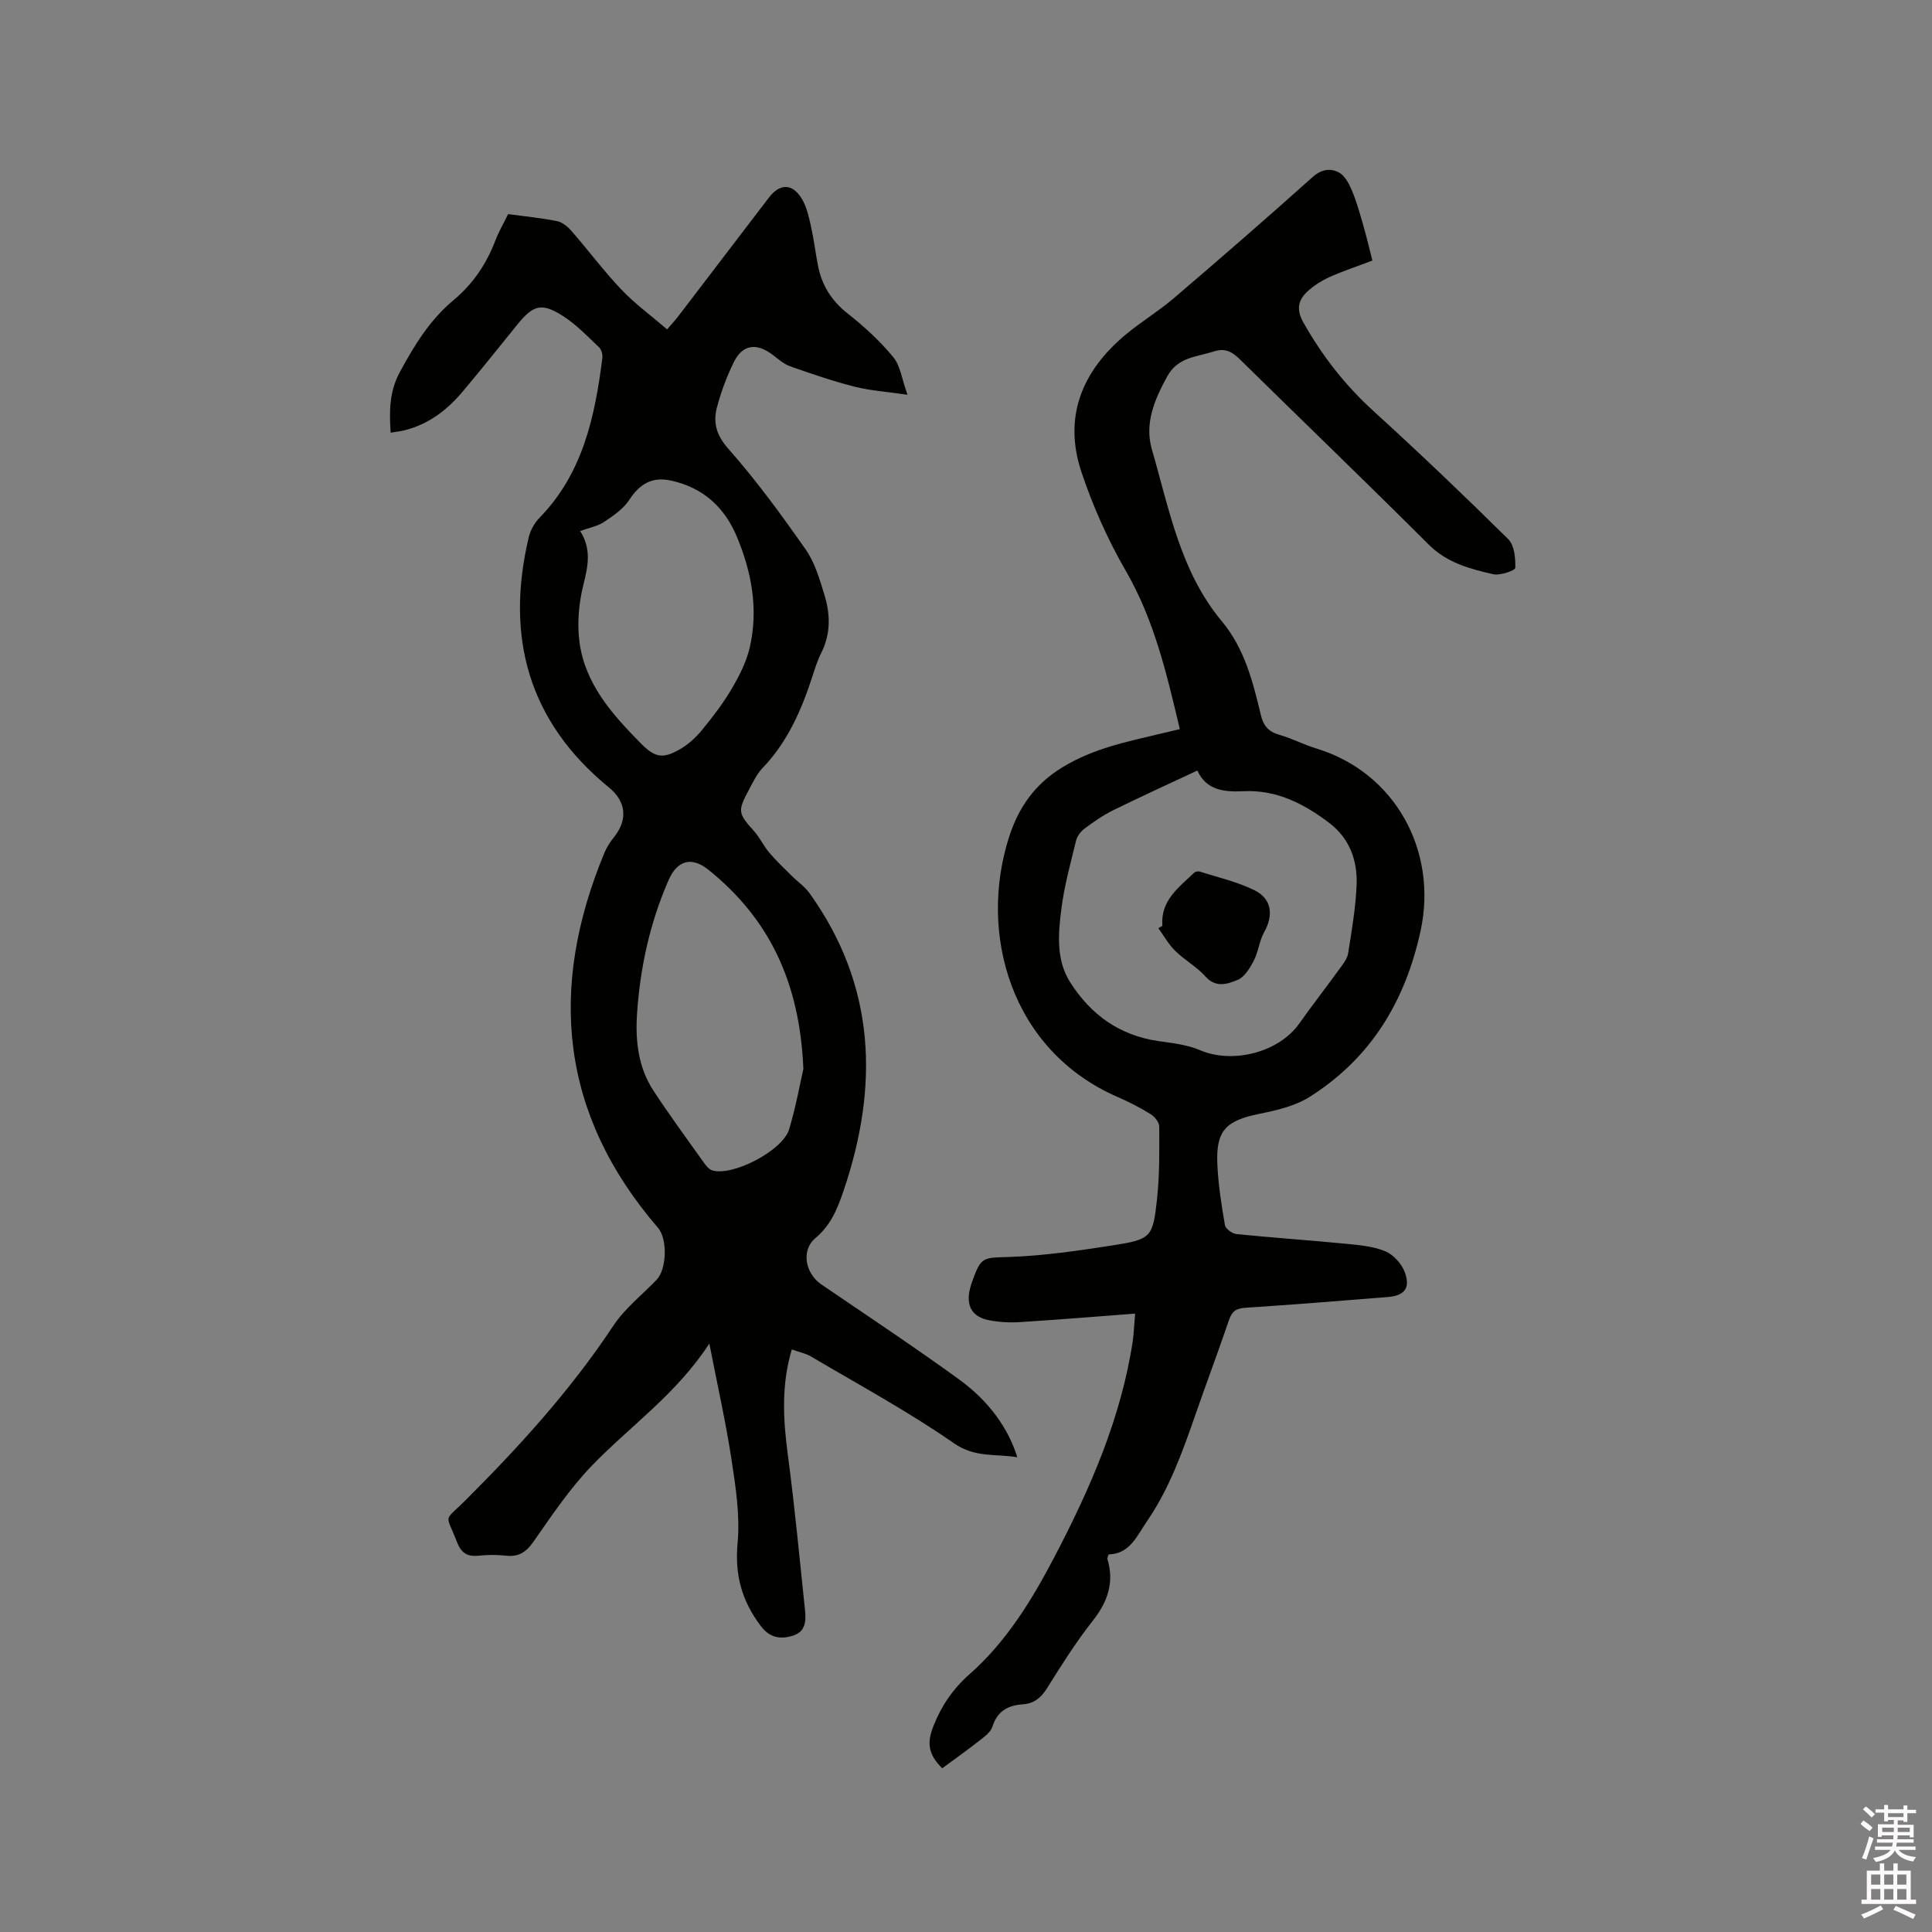 <svg enable-background="new 0 0 400 400" viewBox="0 0 400 400" xmlns="http://www.w3.org/2000/svg"><rect x="0" y="0" width="400" height="400" fill="#808080" stroke="none"/><path d="m385.2 377.6.6-.7c.6.4 1.3.9 1.9 1.5l-.6.7c-.8-.5-1.4-1-1.9-1.5zm.3 7.1c.6-1.4 1.1-2.9 1.5-4.5.3.1.6.3.9.4-.5 1.4-1 2.9-1.5 4.4zm.2-10.1.6-.6c.7.5 1.3 1.1 1.9 1.6l-.7.7c-.6-.6-1.2-1.2-1.8-1.7zm8.4-.8h.8v.9h1.8v.7h-1.8v1.8h-.8v-.3h-1.2v.9h3.3v2.6h-.8v-.4h-2.5c0 .3 0 .6-.1.8h3.4v.7h-3.5c0 .3-.1.6-.1.8h4v.7h-3.5c.7.9 1.9 1.3 3.6 1.5-.2.2-.4.5-.6.9-1.9-.3-3.2-1.1-3.8-2.3-.5 1.1-1.8 2-3.9 2.4-.2-.3-.4-.5-.6-.8 1.9-.4 3.1-.9 3.6-1.7h-3.2v-.7h3.5c.1-.2.1-.5.2-.8h-3.3v-.7h3.4c0-.2 0-.5 0-.8h-2.4v.3h-.8v-2.6h3.3v-.9h-1.2v.3h-.8v-1.8h-1.8v-.7h1.8v-.9h.8v.9h3.2zm-4.4 5.5h2.4c0-.3 0-.6 0-.9h-2.4zm1.2-3.1h3.2v-.8h-3.2zm4.4 2.2h-2.4v.9h2.5v-.9z" fill="#fcfafa"/><path d="m389.2 385.8h.9v1.5h1.9v-1.5h.9v1.5h2.7v6h1.1v.9h-11.3v-.9h1.1v-6h2.7zm.2 8.7.5.8c-1.2.6-2.5 1.3-4 1.9-.2-.3-.3-.6-.6-.8 1.6-.6 3-1.3 4.1-1.9zm-2-4.3h1.9v-2.1h-1.9zm0 3.1h1.9v-2.2h-1.9zm2.7-3.1h1.9v-2.1h-1.9zm0 3.1h1.9v-2.2h-1.9zm2.4 1.3c1.4.6 2.7 1.2 4.1 1.8l-.5.9c-1.5-.7-2.8-1.4-4.1-1.9zm2.2-6.5h-1.9v2.1h1.9zm-1.9 5.2h1.9v-2.2h-1.9z" fill="#fcfafa"/><g fill="#010100"><path d="m80.88 89.58c-.3-4.55-.27-8.51 1.9-12.54 3-5.56 6.22-10.81 11.11-14.89 3.99-3.33 6.81-7.46 8.65-12.31.71-1.86 1.73-3.6 2.66-5.51 3.45.47 6.82.79 10.12 1.45 1.11.22 2.23 1.15 3.01 2.05 3.48 3.99 6.66 8.27 10.3 12.1 2.81 2.96 6.16 5.4 9.49 8.26 1.05-1.22 1.74-1.97 2.36-2.78 6.25-8.17 12.48-16.34 18.72-24.51 2.28-2.98 4.91-2.96 6.85.33.99 1.68 1.43 3.73 1.86 5.66.6 2.68.92 5.43 1.45 8.13.8 4.11 2.86 7.33 6.24 9.97 3.38 2.66 6.61 5.64 9.34 8.95 1.47 1.77 1.77 4.52 2.95 7.79-4.39-.64-7.77-.86-10.99-1.68-4.5-1.15-8.92-2.66-13.31-4.21-1.34-.47-2.49-1.53-3.66-2.41-3.32-2.5-6.2-2.11-7.99 1.53-1.48 3.01-2.68 6.21-3.52 9.45-.8 3.12-.11 5.7 2.38 8.51 5.8 6.56 11 13.69 16.03 20.88 1.89 2.7 2.86 6.12 3.85 9.33 1.24 4.03 1.35 8.11-.66 12.07-.76 1.5-1.27 3.14-1.79 4.75-2.27 6.99-5.13 13.62-10.34 19.05-1.22 1.27-2.01 2.98-2.86 4.56-2.36 4.41-2.22 4.82 1.12 8.56 1.19 1.33 1.95 3.03 3.11 4.4 1.41 1.67 3.01 3.17 4.56 4.72 1.26 1.26 2.79 2.3 3.81 3.72 13.72 19.16 14.35 39.89 7.06 61.46-1.24 3.67-2.62 7.21-5.87 9.92-3.03 2.53-2.09 7.32 1.22 9.58 9.54 6.51 19.17 12.88 28.51 19.66 6.36 4.61 10.28 10.31 12.07 16.13-4.55-.76-8.73.15-13.13-2.91-9.44-6.56-19.62-12.06-29.54-17.93-1.14-.68-2.53-.94-4.02-1.48-2.21 7.42-1.78 14.58-.81 21.88 1.43 10.69 2.42 21.44 3.56 32.18.23 2.21.06 4.42-2.52 5.2-2.58.79-4.75.49-6.65-2.01-3.92-5.16-5.41-10.56-4.8-17.18.53-5.68-.39-11.57-1.26-17.28-1.19-7.79-2.93-15.49-4.59-24.01-6.77 10.42-16.32 17.02-24.25 25.21-4.59 4.74-8.34 10.34-12.14 15.78-1.53 2.19-3.05 3.21-5.68 2.93-1.89-.21-3.83-.19-5.72 0-2.36.24-3.6-.58-4.48-2.87-2.32-6.06-2.84-3.99 1.64-8.46 11.28-11.25 21.94-22.97 30.78-36.32 2.36-3.56 5.91-6.33 8.92-9.46 2.12-2.2 2.31-8.45.29-10.79-20.29-23.53-22.74-49.61-11.06-77.68.48-1.15 1.2-2.24 1.98-3.21 2.87-3.58 2.5-7.34-1.03-10.23-16.73-13.67-21.52-31.21-16.65-51.8.35-1.46 1.19-2.99 2.23-4.06 8.99-9.21 11.48-20.95 13.02-33.06.09-.73-.18-1.78-.69-2.26-2.38-2.25-4.69-4.68-7.41-6.43-4.43-2.85-6.19-2.34-9.46 1.69-3.81 4.69-7.56 9.43-11.46 14.04-3.13 3.7-6.89 6.58-11.7 7.83-.91.27-1.93.36-3.11.56zm85.45 131.73c-.75-18.05-7.14-31.13-19.59-41.18-3.52-2.84-6.48-2.09-8.32 2.1-3.87 8.82-5.89 18.13-6.53 27.69-.37 5.54.25 11.09 3.4 15.89 3.31 5.05 6.89 9.92 10.4 14.85.47.65 1.08 1.45 1.78 1.66 4.23 1.26 14.56-4.07 15.91-8.5 1.42-4.73 2.28-9.62 2.95-12.51zm-46.21-111.37c2.4 3.81 1.61 7.34.65 11.19-.94 3.79-1.31 7.97-.79 11.83 1.15 8.62 6.72 14.87 12.58 20.83 2.98 3.03 4.57 3.44 8.25 1.31 1.7-.98 3.25-2.4 4.5-3.92 2.21-2.7 4.37-5.49 6.13-8.49 1.58-2.68 3.07-5.57 3.77-8.56 1.85-7.9.43-15.62-2.64-22.99-2.55-6.12-7.03-10.22-13.69-11.65-3.86-.83-6.42.66-8.63 4.05-1.23 1.88-3.34 3.28-5.26 4.57-1.28.84-2.93 1.13-4.87 1.83z"/><path d="m235.01 271.97c-8.29.63-16.08 1.27-23.89 1.76-2.09.13-4.24.01-6.3-.38-3.56-.67-4.87-2.99-3.99-6.55.13-.51.28-1.02.46-1.52 1.87-5.19 2.24-4.85 7.71-5.04 7.14-.25 14.28-1.3 21.36-2.4 7.99-1.25 8.33-1.61 9.2-9.68.53-4.94.47-9.95.45-14.92 0-.87-.94-2.04-1.76-2.55-2.15-1.33-4.43-2.51-6.75-3.52-22.37-9.69-28.96-34.08-22.58-53.88 1.94-6.03 5.21-10.86 11.02-14.42 6.47-3.96 13.5-5.33 20.56-7.02 1.22-.29 2.45-.58 3.77-.89-2.71-11.43-5.29-22.58-11.19-32.78-3.73-6.45-6.83-13.41-9.19-20.48-3.77-11.33.1-20.81 9.03-28.31 3.24-2.72 6.92-4.93 10.13-7.67 9.66-8.25 19.25-16.59 28.71-25.06 1.84-1.65 3.71-1.87 5.44-.96 1.23.65 2.11 2.34 2.7 3.74.98 2.32 1.65 4.77 2.35 7.2.69 2.4 1.26 4.83 1.89 7.31-3.33 1.26-6.24 2.21-9 3.47-1.69.78-3.35 1.85-4.68 3.15-1.81 1.78-2 3.74-.59 6.23 3.89 6.9 8.63 12.97 14.51 18.32 9.48 8.63 18.76 17.49 27.88 26.5 1.28 1.27 1.53 3.96 1.46 5.96-.02.53-3.17 1.64-4.61 1.3-4.79-1.11-9.51-2.34-13.29-6.11-12.9-12.88-26.05-25.52-39.05-38.31-1.63-1.6-3.05-2.48-5.52-1.68-3.54 1.14-7.38 1.13-9.59 5.15-2.64 4.81-4.74 9.74-3.17 15.13 3.58 12.34 5.88 25.26 14.47 35.56 4.72 5.65 6.44 12.53 8.09 19.43.52 2.18 1.55 3.44 3.78 4.07 2.64.75 5.11 2.06 7.74 2.86 16.29 4.96 25.15 21.2 21.54 37.77-3.18 14.6-10.31 26.36-22.97 34.35-3.02 1.91-6.84 2.78-10.42 3.51-6.93 1.41-9 3.46-8.68 10.45.19 4.22.85 8.43 1.57 12.59.13.76 1.51 1.76 2.39 1.85 7.47.76 14.97 1.26 22.45 1.99 2.82.27 5.78.51 8.35 1.57 1.7.7 3.42 2.61 4.06 4.37 1.19 3.29-.09 4.83-3.57 5.11-9.82.79-19.64 1.58-29.47 2.22-1.89.12-2.76.75-3.36 2.51-2.22 6.51-4.64 12.95-6.9 19.45-2.68 7.7-5.38 15.36-10.05 22.18-2.15 3.14-3.59 6.81-7.98 6.93-.16.54-.31.77-.26.93 1.48 4.89.06 8.9-3.06 12.85-3.47 4.4-6.47 9.18-9.45 13.94-1.24 1.98-2.72 3.16-4.98 3.31-3.12.21-5.3 1.41-6.32 4.65-.36 1.15-1.69 2.09-2.75 2.92-2.5 1.96-5.09 3.8-7.64 5.68-2.91-2.95-3.22-5.22-1.78-8.83 1.67-4.2 4.04-7.66 7.51-10.72 7.65-6.75 12.9-15.4 17.58-24.35 7.38-14.12 13.73-28.64 16.15-44.57.24-1.76.29-3.55.48-5.67zm12.89-112.44c-6.06 2.84-11.82 5.46-17.5 8.26-2.07 1.02-4 2.39-5.86 3.77-.78.58-1.53 1.56-1.75 2.48-1.15 4.72-2.46 9.44-3.06 14.25-.64 5.12-1.11 10.47 1.88 15.15 4.25 6.65 10.16 10.91 18.14 12.09 2.91.43 5.97.73 8.62 1.87 6.8 2.93 16.35.54 20.62-5.48 2.69-3.8 5.56-7.48 8.29-11.25.73-1.01 1.64-2.11 1.83-3.27.75-4.69 1.56-9.4 1.76-14.13.21-5.06-1.41-9.66-5.65-12.88-5.24-3.99-10.94-6.91-17.78-6.58-4.03.21-7.69-.21-9.54-4.28z"/><path d="m240.66 191.69c-.43-5.25 3.39-7.94 6.57-11 .25-.24.84-.35 1.18-.24 3.82 1.23 7.81 2.12 11.36 3.89 3.59 1.79 3.9 5.19 1.96 8.66-1.01 1.79-1.19 4.04-2.14 5.88-.79 1.53-1.9 3.39-3.34 3.99-2.06.86-4.5 1.73-6.67-.69-1.81-2.02-4.31-3.4-6.26-5.31-1.38-1.35-2.35-3.12-3.5-4.7.28-.15.56-.31.84-.48z"/></g></svg>
